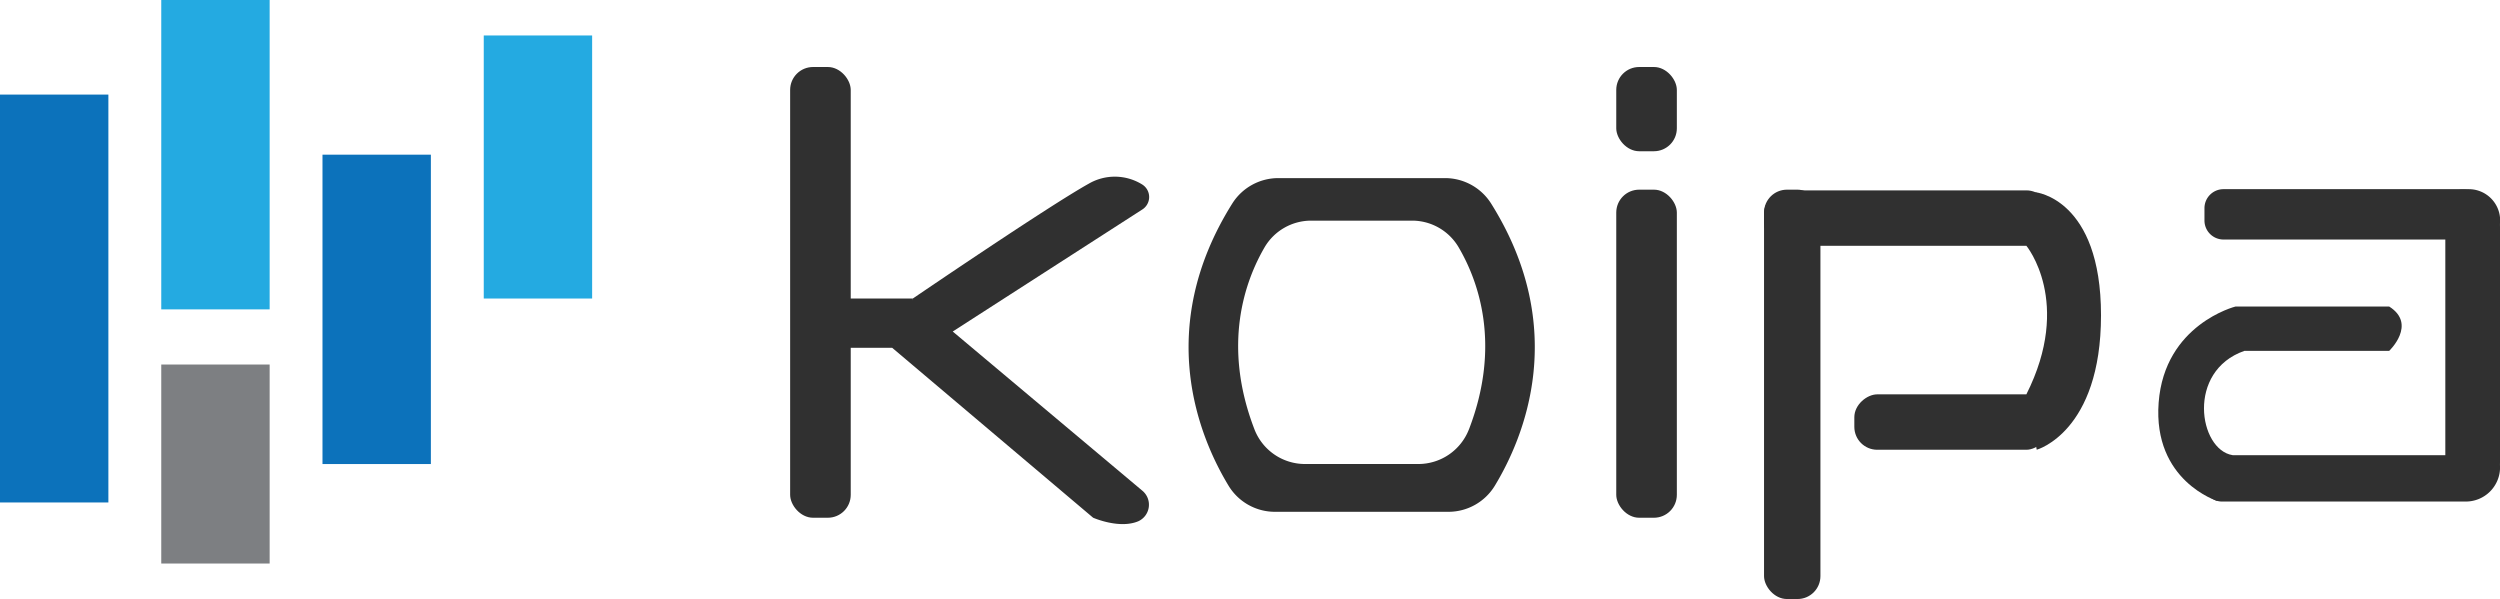 <svg id="Layer_2" data-name="Layer 2" xmlns="http://www.w3.org/2000/svg" viewBox="0 0 845.83 202.67"><defs><style>.cls-1{fill:#0c72bb;}.cls-2{fill:#24aae1;}.cls-3{fill:#7d7f82;}.cls-4{fill:#303030;}</style></defs><rect class="cls-1" y="32" width="36.67" height="138"/><rect class="cls-1" x="109.11" y="52.33" width="36.67" height="104.67"/><rect class="cls-2" x="163.67" y="12" width="36.67" height="89"/><rect class="cls-2" x="54.56" width="36.67" height="104.67"/><rect class="cls-3" x="54.56" y="123.33" width="36.67" height="67.33"/><rect class="cls-4" x="267.33" y="22.67" width="20.5" height="152.5" rx="7.75"/><rect class="cls-4" x="546.83" y="64.17" width="20.5" height="111" rx="7.75"/><rect class="cls-4" x="596.83" y="64.17" width="19.08" height="138.5" rx="7.75"/><path class="cls-4" d="M833.08,64.17h0a12.75,12.75,0,0,1,12.75,12.75v79.5a7.75,7.75,0,0,1-7.75,7.75h-4a6.75,6.75,0,0,1-6.75-6.75V69.92a5.75,5.75,0,0,1,5.75-5.75Z"/><path class="cls-4" d="M1370.84,921.19H1375a6.44,6.44,0,0,1,6.44,6.44v83a10.6,10.6,0,0,1-10.6,10.6h0a6.44,6.44,0,0,1-6.44-6.44V927.63a6.44,6.44,0,0,1,6.44-6.44Z" transform="translate(-175.35 1445.44) rotate(-90)"/><path class="cls-4" d="M1371,1010.5h3.82a5.92,5.92,0,0,1,5.92,5.92v90a4.09,4.09,0,0,1-4.09,4.09h0a11.59,11.59,0,0,1-11.59-11.59v-82.49A5.92,5.92,0,0,1,1371,1010.5Z" transform="translate(-264.66 1534.75) rotate(-90)"/><rect class="cls-4" x="1212.79" y="924.21" width="18.75" height="96.5" rx="7.75" transform="translate(1617.54 -1148.38) rotate(90)"/><rect class="cls-4" x="1228.07" y="1008.49" width="18.75" height="65.95" rx="7.75" transform="translate(1701.82 -1094.65) rotate(90)"/><rect class="cls-4" x="546.83" y="22.67" width="20.5" height="28.5" rx="7.75"/><rect class="cls-4" x="280.33" y="101" width="28.5" height="16.67"/><path class="cls-4" d="M878.92,1016.33l68,57.5s8.86,3.92,15.3,1.19a6.15,6.15,0,0,0,1.34-10.34l-64.14-53.85,64.18-41.31a5,5,0,0,0-.12-8.46,17.55,17.55,0,0,0-18.06-.23c-13.5,7.5-59.5,38.84-59.5,38.84Z" transform="translate(-577.08 -898.67)"/><path class="cls-4" d="M1081.59,967.56a18.43,18.43,0,0,0-15.6-8.63h-56.41a18.4,18.4,0,0,0-15.6,8.63c-26.61,42.45-11.05,79.26-1.22,95.47a18.34,18.34,0,0,0,15.7,8.8h58.64a18.36,18.36,0,0,0,15.71-8.8C1092.64,1046.82,1108.19,1010,1081.59,967.56Zm-7.54,76.42a18.37,18.37,0,0,1-17.15,11.68h-38.24a18.35,18.35,0,0,1-17.14-11.68c-11.07-28.68-3.2-50.29,3.42-61.66a18.27,18.27,0,0,1,15.82-9h34a18.26,18.26,0,0,1,15.81,9C1077.25,993.69,1085.12,1015.3,1074.05,1044Z" transform="translate(-577.08 -898.67)"/><path class="cls-4" d="M1262.67,981.83s15.75,19,0,50.25l3.5,18.75s21.75-6,21.75-45.5-22.2-41.62-22.2-41.62Z" transform="translate(-577.08 -898.67)"/><path class="cls-4" d="M1332.42,1052.66c-11.42-1.83-15.67-28.41,4-35.28h49s9.5-9,0-15h-52s-24,6-26,32.5,19.9,33.31,19.9,33.31Z" transform="translate(-577.08 -898.67)"/></svg>